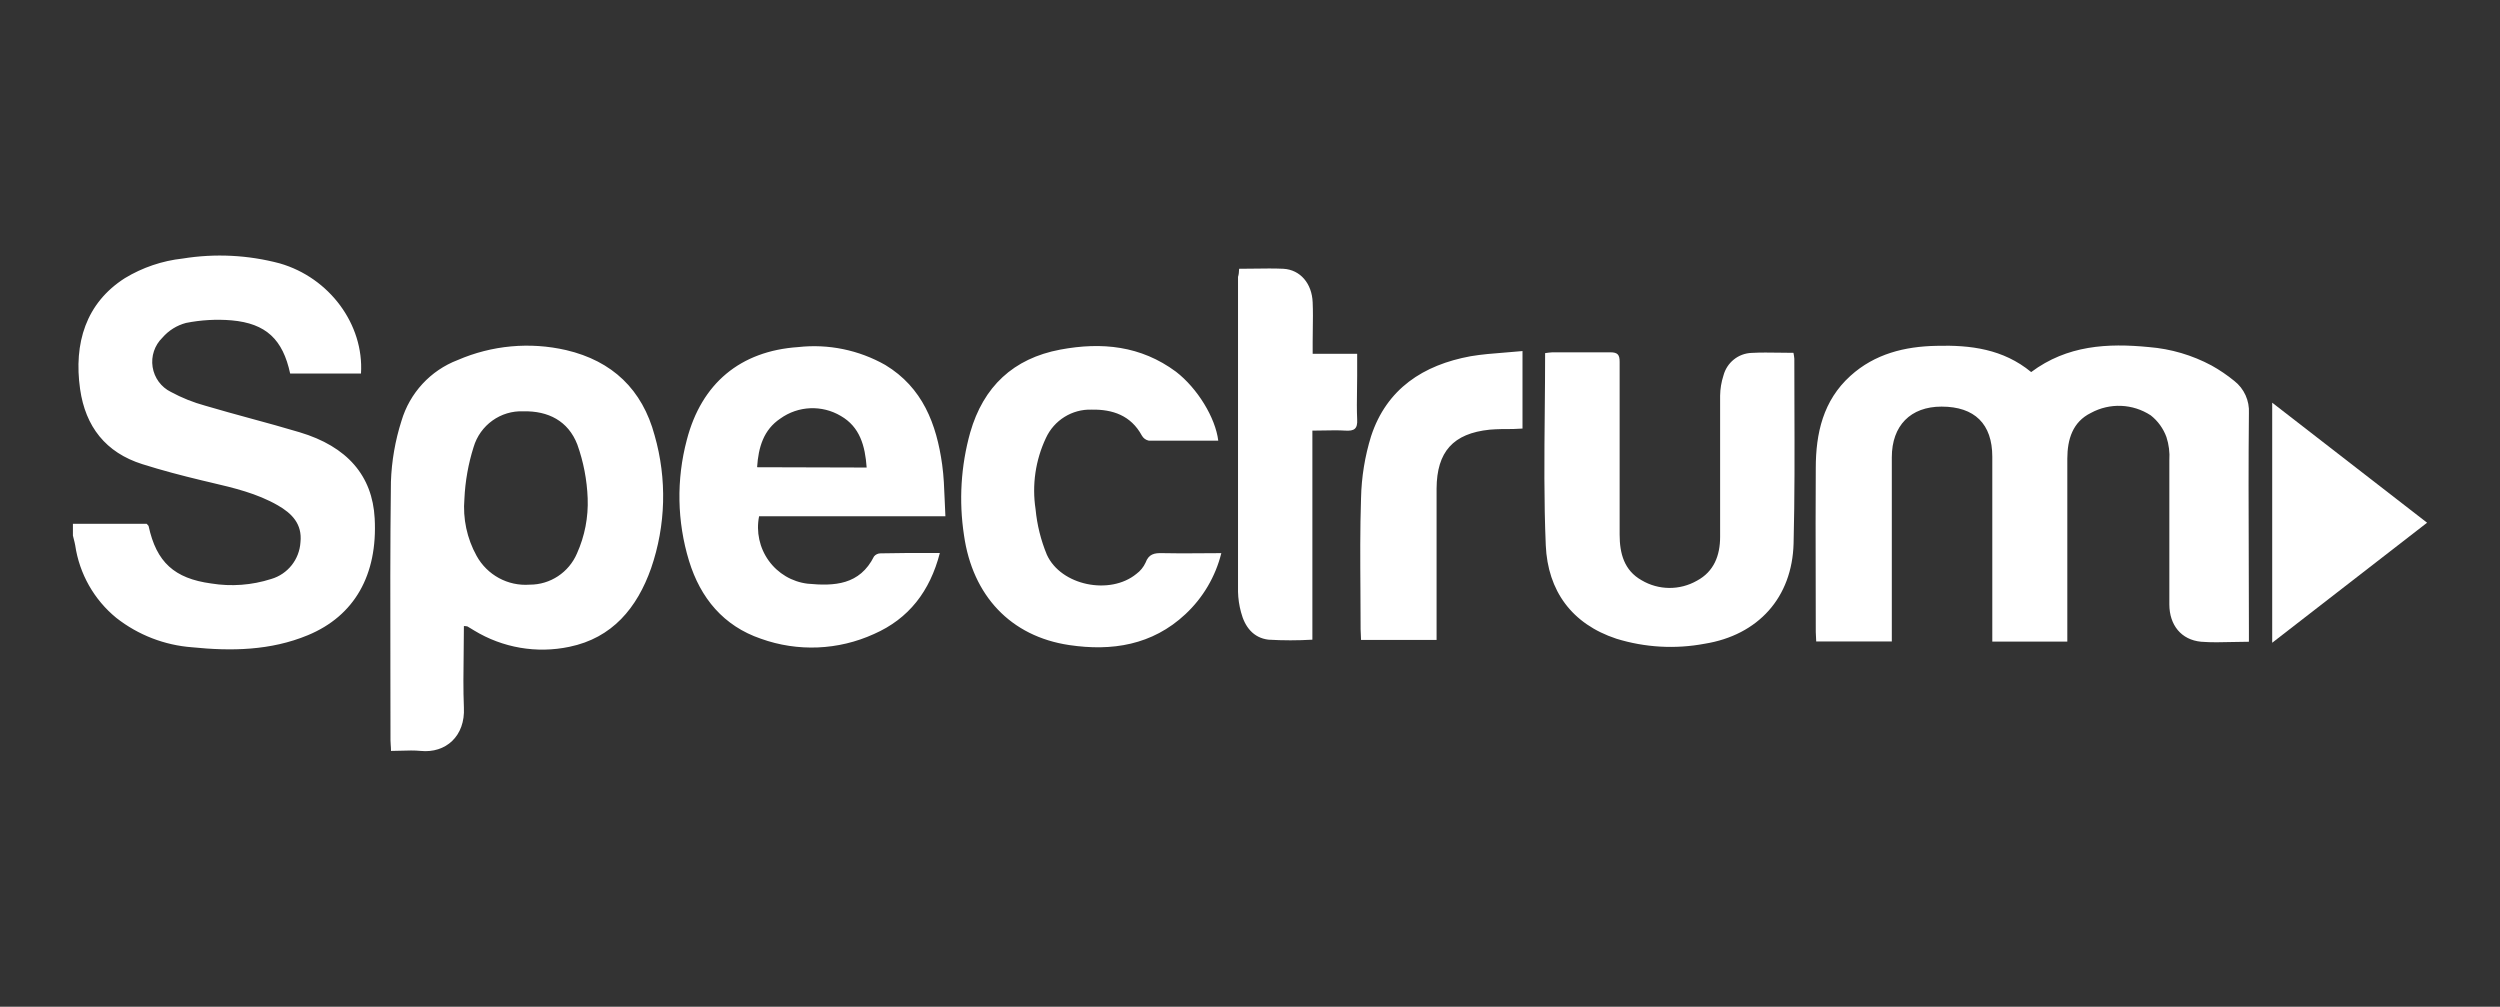 <svg width="149" height="60" viewBox="0 0 149 60" fill="none" xmlns="http://www.w3.org/2000/svg">
<rect x="0" y="0" width="149" height="60" fill="#333333" stroke="none"/>
<path fill-rule="evenodd" clip-rule="evenodd" d="M8.743 31.219H4.346V31.922C4.363 31.997 4.382 32.071 4.401 32.144L4.401 32.144L4.401 32.144C4.431 32.26 4.46 32.374 4.481 32.492C4.73 34.197 5.607 35.746 6.937 36.83C8.238 37.849 9.809 38.456 11.452 38.578C13.794 38.815 16.124 38.779 18.348 37.858C21.127 36.707 22.514 34.266 22.331 30.894C22.196 28.357 20.7 26.613 17.855 25.762C16.896 25.474 15.93 25.21 14.963 24.947L14.963 24.947C14.053 24.698 13.142 24.449 12.237 24.181C11.525 23.987 10.837 23.712 10.187 23.36C9.604 23.074 9.197 22.52 9.096 21.875C8.995 21.23 9.214 20.577 9.681 20.124C10.052 19.695 10.543 19.389 11.09 19.246C11.983 19.069 12.896 19.017 13.803 19.093C15.866 19.277 16.857 20.238 17.293 22.262H21.515C21.698 19.343 19.64 16.555 16.678 15.699C14.79 15.196 12.818 15.097 10.889 15.409C9.67 15.542 8.494 15.941 7.443 16.577C5.118 18.061 4.385 20.458 4.774 23.193C5.092 25.424 6.3 26.974 8.481 27.663C9.646 28.032 10.833 28.343 12.023 28.629C12.202 28.672 12.381 28.714 12.559 28.756L12.559 28.756L12.559 28.756C13.935 29.079 15.309 29.402 16.556 30.117C17.393 30.596 18.021 31.228 17.908 32.312C17.846 33.342 17.148 34.221 16.163 34.508C15.008 34.878 13.783 34.97 12.586 34.775C10.396 34.477 9.323 33.511 8.857 31.355C8.851 31.334 8.835 31.318 8.81 31.292C8.792 31.274 8.77 31.251 8.743 31.219ZM128.08 20.686C125.612 20.445 123.208 20.572 121.058 22.175C119.391 20.8 117.433 20.555 115.413 20.612C113.529 20.647 111.736 21.086 110.283 22.403C108.656 23.874 108.22 25.828 108.22 27.9C108.205 30.07 108.21 32.239 108.215 34.408V34.408V34.409V34.409V34.41V34.41V34.411V34.411V34.412C108.218 35.497 108.22 36.583 108.22 37.669C108.22 37.76 108.226 37.853 108.233 37.946C108.24 38.041 108.246 38.136 108.246 38.231H112.752V27.255C112.752 25.366 113.869 24.234 115.718 24.234C117.69 24.234 118.741 25.27 118.741 27.219V38.239H123.212V27.325C123.217 26.188 123.526 25.147 124.617 24.611C125.743 23.997 127.112 24.053 128.185 24.756C128.61 25.09 128.933 25.538 129.119 26.047C129.265 26.494 129.324 26.965 129.293 27.434V36.027C129.298 37.256 130 38.134 131.186 38.248C131.798 38.295 132.414 38.28 133.048 38.264C133.372 38.256 133.7 38.248 134.035 38.248V37.519C134.035 36.087 134.03 34.654 134.025 33.221V33.22V33.22V33.219V33.219V33.218V33.218V33.217V33.217C134.015 30.353 134.006 27.49 134.035 24.629C134.077 23.881 133.751 23.16 133.162 22.701C132.739 22.357 132.287 22.049 131.81 21.784C130.655 21.165 129.385 20.791 128.08 20.686ZM27.634 38.957V38.957C27.619 40.036 27.605 41.104 27.648 42.169C27.736 43.873 26.567 44.904 25.075 44.755C24.693 44.717 24.308 44.729 23.913 44.742H23.913H23.913H23.913H23.913H23.913H23.913H23.913C23.712 44.748 23.509 44.755 23.304 44.755C23.304 44.624 23.295 44.508 23.287 44.399V44.399V44.399C23.28 44.304 23.273 44.215 23.273 44.127C23.273 42.727 23.27 41.327 23.267 39.927V39.926V39.926V39.926V39.925V39.925V39.924V39.924V39.923C23.26 36.186 23.252 32.448 23.299 28.712C23.341 27.48 23.553 26.259 23.927 25.086C24.421 23.417 25.66 22.076 27.278 21.459C29.316 20.577 31.579 20.369 33.742 20.866C36.495 21.512 38.283 23.215 39.016 25.951C39.759 28.548 39.686 31.313 38.806 33.867C37.973 36.229 36.495 38.024 33.93 38.551C31.985 38.96 29.959 38.612 28.259 37.577C28.202 37.543 28.146 37.509 28.09 37.474L28.09 37.474L28.09 37.474L28.09 37.474L28.09 37.474L28.09 37.474L28.09 37.474L28.09 37.474C28.013 37.426 27.936 37.378 27.858 37.335C27.789 37.319 27.719 37.312 27.648 37.313C27.648 37.865 27.641 38.412 27.634 38.957V38.957V38.957V38.957V38.957V38.957V38.957ZM34.409 26.495C34.776 27.522 34.983 28.6 35.025 29.691C35.07 30.824 34.852 31.951 34.388 32.984C33.904 34.117 32.795 34.85 31.57 34.846C30.271 34.944 29.034 34.272 28.403 33.125C27.83 32.09 27.578 30.906 27.679 29.726C27.726 28.682 27.91 27.649 28.224 26.653C28.611 25.336 29.84 24.454 31.203 24.515C32.665 24.484 33.864 25.081 34.409 26.495ZM56.015 32.958C55.426 35.241 54.161 36.878 52.089 37.787C49.964 38.756 47.547 38.857 45.35 38.068C43.125 37.309 41.747 35.649 41.066 33.428C40.35 31.083 40.305 28.583 40.935 26.214C41.808 22.851 44.124 20.919 47.57 20.686C49.37 20.485 51.187 20.859 52.765 21.753C54.986 23.097 55.819 25.266 56.154 27.698C56.248 28.38 56.275 29.07 56.303 29.792V29.792V29.792V29.792V29.792V29.793V29.793C56.315 30.112 56.328 30.437 56.346 30.771H45.241C45.058 31.695 45.266 32.653 45.815 33.416C46.364 34.178 47.204 34.676 48.133 34.788C49.725 34.938 51.238 34.872 52.093 33.16C52.189 33.046 52.329 32.98 52.477 32.98C53.491 32.957 54.481 32.957 55.548 32.958L56.015 32.958ZM50.113 24.791C51.247 25.441 51.561 26.57 51.653 27.865L45.123 27.847C45.201 26.653 45.511 25.612 46.51 24.945C47.575 24.182 48.987 24.122 50.113 24.791ZM106.89 21.029C106.915 21.145 106.932 21.262 106.942 21.38C106.942 22.317 106.945 23.255 106.948 24.192V24.193V24.193V24.194C106.957 26.923 106.966 29.654 106.898 32.383C106.815 35.618 104.783 37.853 101.598 38.367C99.847 38.696 98.041 38.594 96.338 38.068C93.677 37.19 92.246 35.21 92.128 32.501C92.016 29.85 92.041 27.194 92.067 24.522V24.522V24.521V24.521C92.078 23.366 92.089 22.208 92.089 21.046C92.234 21.023 92.379 21.007 92.525 20.998H95.976C96.412 20.998 96.534 21.143 96.53 21.569V31.864C96.53 32.984 96.8 33.998 97.838 34.582C98.855 35.185 100.114 35.195 101.14 34.608C102.148 34.069 102.519 33.111 102.519 31.996V23.584C102.524 23.174 102.592 22.767 102.719 22.377C102.923 21.609 103.601 21.064 104.39 21.033C104.937 21.003 105.488 21.012 106.055 21.02C106.329 21.025 106.607 21.029 106.89 21.029ZM68.464 26.262H72.608C72.442 24.897 71.369 23.141 70.087 22.153C67.993 20.603 65.664 20.375 63.195 20.836C60.394 21.362 58.61 23.044 57.825 25.775C57.268 27.766 57.142 29.855 57.454 31.9C57.965 35.504 60.237 37.928 63.727 38.446C66.261 38.823 68.674 38.455 70.65 36.606C71.699 35.628 72.444 34.363 72.791 32.967C72.375 32.967 71.968 32.97 71.568 32.974L71.567 32.974C70.785 32.98 70.027 32.987 69.271 32.967C68.8 32.953 68.464 33.019 68.276 33.533C68.153 33.8 67.964 34.032 67.727 34.205C66.157 35.491 63.23 34.903 62.392 33.059C62.035 32.195 61.808 31.282 61.72 30.35C61.499 28.906 61.713 27.428 62.335 26.109C62.824 25.044 63.897 24.376 65.062 24.414C66.309 24.392 67.4 24.756 68.054 25.959C68.141 26.116 68.29 26.226 68.464 26.262ZM73.851 16.019C74.167 16.019 74.474 16.015 74.776 16.01C75.363 16.002 75.928 15.993 76.49 16.019C77.498 16.076 78.192 16.897 78.235 18.021C78.258 18.542 78.251 19.065 78.243 19.588C78.239 19.85 78.235 20.112 78.235 20.375V21.086H80.887V22.403C80.887 22.697 80.883 22.989 80.878 23.278C80.87 23.853 80.861 24.421 80.887 24.993C80.922 25.564 80.708 25.696 80.189 25.665C79.769 25.639 79.346 25.647 78.908 25.656C78.682 25.661 78.453 25.665 78.218 25.665V38.125C77.346 38.176 76.472 38.176 75.6 38.125C74.693 38.016 74.187 37.353 73.965 36.488C73.856 36.091 73.796 35.683 73.786 35.272V16.502C73.834 16.349 73.843 16.217 73.851 16.019ZM90.741 25.542V20.923C90.386 20.958 90.037 20.985 89.693 21.012C88.995 21.066 88.318 21.119 87.648 21.231C84.835 21.749 82.645 23.163 81.716 25.999C81.346 27.194 81.145 28.435 81.118 29.687C81.057 31.531 81.069 33.38 81.082 35.228C81.087 35.989 81.092 36.75 81.092 37.511C81.092 37.602 81.098 37.702 81.105 37.804C81.112 37.914 81.118 38.027 81.118 38.139H85.62V29.12C85.633 26.925 86.606 25.832 88.787 25.608C89.249 25.569 89.72 25.569 90.187 25.569L90.741 25.542Z" fill="white"/>
<path d="M135.423 24V38.308L144.654 31.154L135.423 24Z" fill="white"/>
</svg>
